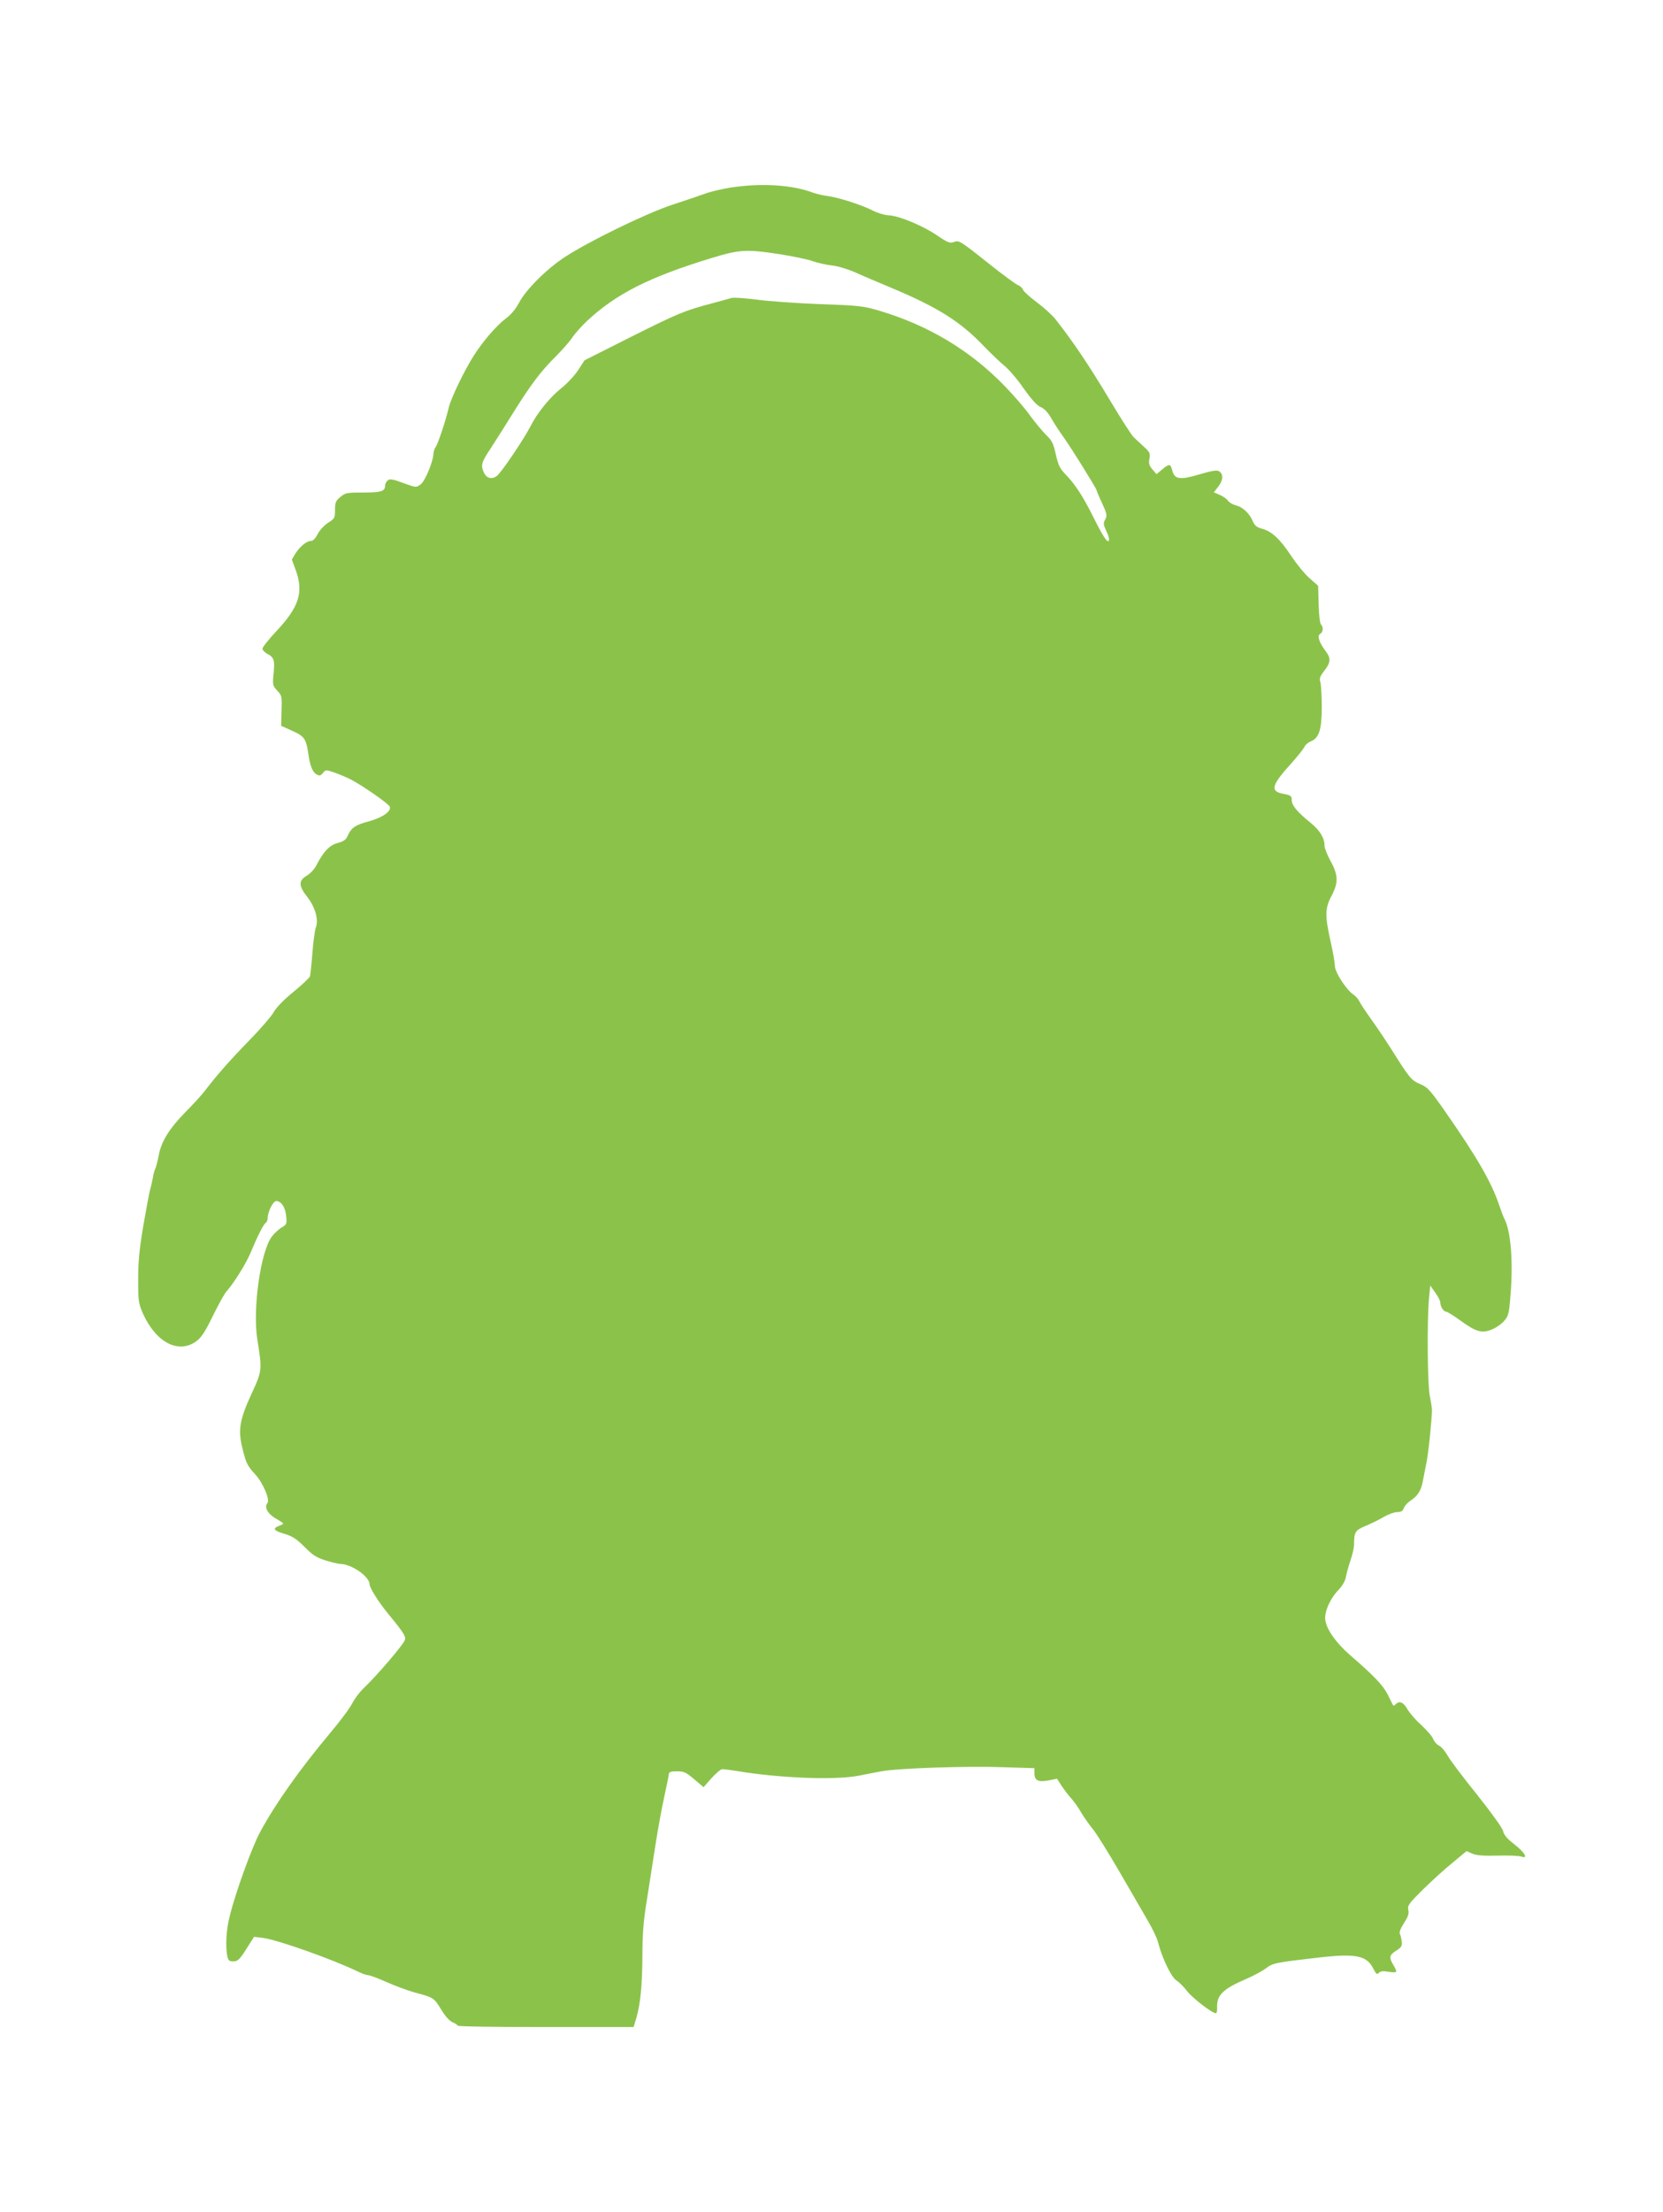 <?xml version="1.0" standalone="no"?>
<!DOCTYPE svg PUBLIC "-//W3C//DTD SVG 20010904//EN"
 "http://www.w3.org/TR/2001/REC-SVG-20010904/DTD/svg10.dtd">
<svg version="1.0" xmlns="http://www.w3.org/2000/svg"
 width="963pt" height="1280pt" viewBox="0 0 963 1280"
 preserveAspectRatio="xMidYMid meet">
<g transform="translate(0,1280) scale(0.1,-0.1)"
fill="#8bc34a" stroke="none">
<path d="M4227 11714 c-48 -8 -113 -23 -145 -35 -31 -11 -118 -41 -192 -65
-151 -50 -481 -211 -620 -302 -104 -68 -226 -189 -265 -265 -19 -36 -47 -69
-77 -91 -53 -40 -131 -130 -183 -212 -55 -85 -133 -247 -146 -301 -18 -77 -61
-206 -75 -228 -8 -11 -14 -29 -14 -40 -1 -45 -49 -160 -74 -178 -26 -19 -27
-19 -101 8 -61 23 -78 25 -90 15 -8 -7 -15 -20 -15 -29 0 -34 -22 -41 -126
-41 -96 0 -105 -2 -133 -26 -27 -22 -31 -32 -31 -75 0 -46 -2 -50 -40 -74 -22
-14 -49 -43 -60 -65 -13 -25 -27 -40 -39 -40 -25 0 -65 -33 -91 -74 l-20 -34
21 -57 c49 -132 22 -217 -114 -361 -42 -45 -77 -89 -77 -98 0 -8 13 -22 29
-30 38 -20 43 -37 35 -116 -6 -62 -5 -68 20 -95 29 -31 29 -31 26 -133 l-2
-72 64 -29 c70 -31 81 -47 93 -131 10 -71 25 -109 48 -121 17 -10 23 -8 37 8
15 19 17 19 65 3 28 -10 70 -27 95 -40 65 -33 221 -141 227 -158 11 -26 -42
-63 -118 -84 -81 -21 -105 -38 -125 -83 -10 -24 -22 -33 -58 -43 -48 -12 -84
-51 -126 -133 -11 -20 -35 -46 -55 -57 -47 -28 -46 -59 4 -122 46 -58 67 -133
50 -177 -6 -16 -15 -82 -20 -148 -5 -66 -12 -127 -14 -135 -3 -8 -46 -49 -96
-90 -56 -45 -101 -92 -116 -120 -15 -25 -79 -99 -144 -165 -111 -114 -189
-203 -254 -289 -17 -22 -66 -76 -110 -120 -95 -97 -141 -171 -156 -252 -6 -32
-15 -66 -19 -75 -5 -9 -12 -34 -15 -55 -4 -22 -11 -52 -16 -69 -5 -16 -22
-110 -39 -207 -23 -137 -30 -209 -30 -312 0 -126 2 -138 28 -198 76 -167 205
-234 308 -160 31 23 51 54 97 148 32 65 67 128 77 139 46 52 118 167 145 235
38 91 71 156 85 165 5 3 10 15 10 25 0 37 31 100 50 100 28 0 53 -37 57 -87 5
-45 3 -49 -26 -66 -17 -10 -43 -34 -57 -53 -65 -85 -112 -419 -84 -594 29
-180 28 -183 -36 -321 -67 -146 -77 -205 -49 -315 21 -83 26 -94 73 -146 45
-49 86 -146 71 -165 -20 -24 -1 -61 46 -89 25 -14 45 -28 45 -30 0 -3 -11 -9
-25 -14 -39 -15 -30 -28 33 -46 45 -14 69 -29 115 -75 47 -48 69 -62 123 -79
36 -11 74 -20 83 -20 66 0 171 -73 171 -118 0 -20 54 -106 109 -172 88 -107
102 -130 96 -149 -8 -27 -160 -205 -242 -283 -22 -21 -50 -59 -63 -84 -12 -26
-70 -103 -127 -171 -181 -216 -317 -409 -406 -573 -47 -86 -143 -350 -177
-489 -20 -76 -25 -172 -14 -230 6 -26 11 -31 35 -31 25 0 36 10 75 71 l45 71
51 -6 c89 -12 406 -125 553 -196 22 -11 48 -20 57 -20 10 0 57 -18 105 -39 49
-22 124 -50 168 -62 106 -28 108 -30 150 -98 22 -37 47 -65 65 -73 17 -7 30
-16 30 -20 0 -5 229 -8 510 -8 l509 0 16 53 c24 83 34 190 35 362 0 120 6 198
25 315 13 85 36 229 50 320 14 91 37 217 51 280 14 63 26 123 27 133 1 13 11
17 47 17 40 0 53 -6 100 -46 l54 -46 45 51 c25 28 53 51 61 53 8 1 47 -4 85
-10 248 -42 580 -55 715 -26 41 8 100 20 130 25 99 17 491 30 688 23 l192 -6
0 -28 c0 -43 21 -54 81 -43 l50 10 25 -39 c14 -21 39 -55 58 -76 18 -20 44
-57 58 -83 15 -25 44 -66 65 -92 22 -26 90 -136 153 -244 63 -109 137 -236
164 -283 28 -47 56 -105 62 -130 24 -93 77 -202 106 -220 15 -9 43 -37 62 -62
32 -41 145 -128 167 -128 5 0 8 15 7 33 -3 72 34 108 172 167 41 18 91 45 111
60 38 30 58 34 304 62 217 25 280 12 318 -65 16 -31 21 -35 32 -23 10 10 25
11 55 6 22 -4 42 -4 45 0 2 3 -5 21 -16 38 -27 45 -24 59 16 84 31 20 35 28
32 53 -2 17 -7 37 -11 45 -4 10 6 34 25 63 23 36 29 53 24 75 -5 26 3 37 87
120 51 50 128 120 172 155 l78 65 35 -15 c25 -10 66 -13 146 -11 62 2 122 -1
135 -5 44 -16 23 22 -37 69 -43 33 -62 55 -67 78 -4 18 -65 103 -151 211 -80
99 -157 201 -171 227 -15 26 -37 52 -50 57 -12 6 -27 23 -33 38 -5 15 -37 51
-69 81 -33 29 -69 71 -81 93 -23 39 -45 49 -67 27 -6 -6 -13 -10 -14 -7 -2 2
-16 30 -31 61 -28 56 -79 109 -221 232 -76 66 -132 143 -141 198 -9 46 26 126
77 179 22 23 38 51 42 75 4 21 16 65 27 97 11 31 20 72 20 90 0 72 7 82 67
107 31 13 79 36 105 52 26 15 61 28 78 28 22 0 32 6 38 23 5 13 21 31 35 40
46 31 64 58 75 115 6 32 16 80 21 107 11 49 32 256 32 305 0 14 -6 50 -12 80
-14 60 -17 441 -5 567 l7 74 29 -41 c16 -22 29 -47 29 -56 0 -23 19 -54 33
-54 7 0 43 -22 80 -49 92 -67 126 -78 182 -56 24 9 57 31 73 49 26 29 30 44
37 127 19 207 5 392 -33 465 -6 11 -20 48 -32 84 -45 132 -129 276 -310 536
-90 128 -103 143 -147 161 -50 21 -61 34 -167 203 -26 41 -76 116 -111 165
-36 50 -69 100 -74 112 -6 12 -21 29 -34 38 -40 26 -107 129 -107 165 0 17
-11 81 -25 142 -33 148 -33 192 5 263 41 77 40 121 -5 202 -19 35 -35 75 -35
89 0 45 -27 89 -81 133 -77 62 -109 101 -109 131 0 24 -5 28 -47 36 -81 15
-72 49 51 184 32 36 63 75 69 87 5 12 22 27 38 33 48 20 63 69 63 200 0 63 -4
127 -8 142 -7 22 -3 34 23 67 37 47 39 72 7 114 -38 50 -50 89 -31 99 17 10
20 39 4 55 -6 6 -12 58 -13 117 l-3 106 -51 45 c-28 25 -75 83 -105 128 -64
97 -112 142 -168 157 -32 9 -43 18 -55 45 -18 44 -60 83 -99 91 -16 4 -36 16
-44 26 -7 11 -29 27 -48 34 l-34 15 26 34 c29 37 30 72 4 88 -12 8 -43 3 -113
-18 -114 -34 -145 -29 -158 23 -10 39 -17 40 -59 5 l-32 -27 -24 28 c-19 22
-22 35 -17 62 6 30 2 38 -32 69 -22 20 -48 44 -59 55 -12 10 -77 112 -145 226
-112 187 -206 327 -306 454 -19 25 -69 70 -109 100 -41 30 -77 63 -81 73 -3
10 -16 22 -29 27 -13 5 -88 60 -167 123 -171 136 -175 138 -206 126 -21 -8
-36 -2 -96 39 -84 57 -224 115 -281 116 -22 1 -62 13 -90 27 -61 32 -204 78
-265 85 -25 3 -62 12 -82 19 -122 46 -301 57 -481 29z m288 -385 c77 -12 163
-30 190 -40 28 -10 77 -21 110 -25 34 -3 93 -21 135 -39 41 -19 136 -59 210
-90 274 -115 402 -196 540 -341 42 -43 95 -94 118 -112 23 -19 73 -76 109
-129 46 -64 77 -99 98 -108 21 -8 43 -31 63 -66 17 -30 49 -79 71 -109 47 -66
191 -298 191 -307 0 -3 14 -37 32 -75 28 -61 30 -71 18 -94 -12 -21 -11 -30 7
-68 12 -24 18 -48 14 -55 -9 -14 -34 25 -96 149 -53 106 -100 178 -150 230
-38 38 -46 56 -61 120 -14 64 -22 81 -58 115 -22 22 -63 72 -91 110 -27 39
-92 114 -145 169 -200 207 -441 352 -725 437 -94 28 -116 31 -345 39 -135 5
-300 17 -368 26 -67 9 -133 13 -145 10 -12 -4 -62 -17 -112 -31 -160 -42 -196
-57 -470 -194 l-270 -136 -37 -57 c-21 -32 -67 -81 -102 -108 -64 -52 -137
-142 -174 -217 -40 -77 -172 -273 -197 -289 -30 -20 -58 -11 -73 22 -19 41
-15 58 40 140 28 44 89 139 134 212 101 161 158 236 245 322 36 36 78 84 94
108 16 24 55 67 87 97 167 155 359 252 713 360 166 51 205 54 400 24z"/>
</g>
</svg>
